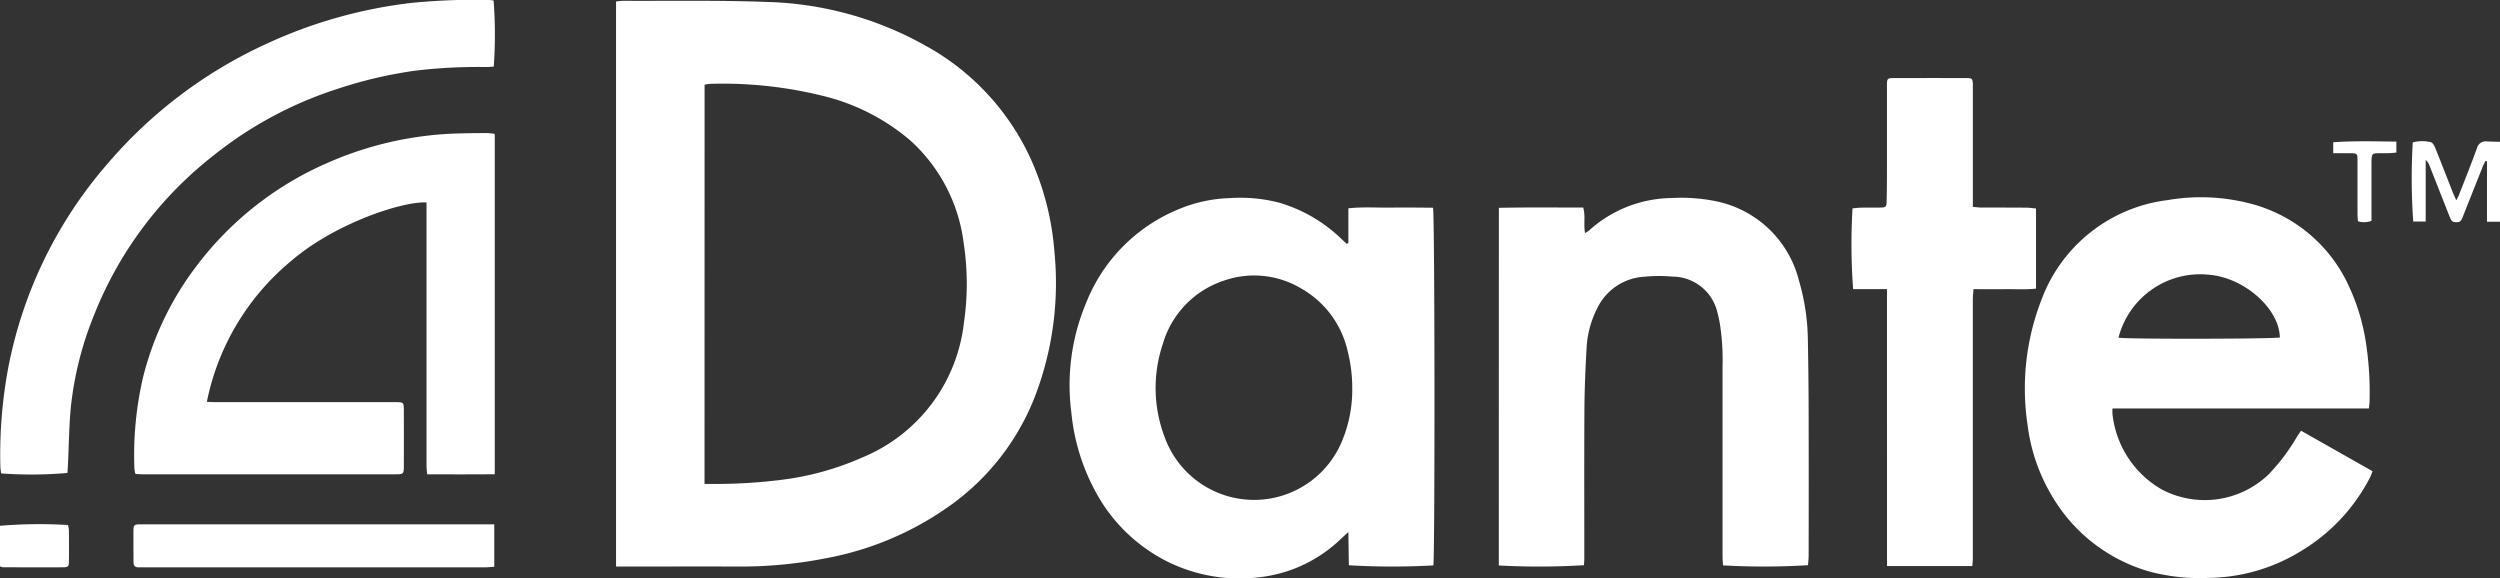 <?xml version="1.0" encoding="UTF-8"?> <svg xmlns="http://www.w3.org/2000/svg" xmlns:xlink="http://www.w3.org/1999/xlink" width="172.975" height="40.009" viewBox="0 0 172.975 40.009"><rect x="0" y="0" width="172.975" height="40.009" fill="#333333" stroke="none"/><defs><clipPath id="a"><rect width="172.975" height="40.009" fill="none"></rect></clipPath></defs><g clip-path="url(#a)"><path d="M214.131,39.42V.327a4.612,4.612,0,0,1,.488-.049c3.313.017,6.63-.047,9.939.079a23.682,23.682,0,0,1,11.007,3.036,17.03,17.03,0,0,1,7.145,7.575,19.028,19.028,0,0,1,1.748,6.633,21.92,21.92,0,0,1-1.391,10.178,16.7,16.7,0,0,1-5.719,7.348,21.441,21.441,0,0,1-8.7,3.721,30.508,30.508,0,0,1-6.022.574c-2.651-.012-5.3,0-7.953,0h-.545m6.125-5.715h.587a36.864,36.864,0,0,0,4.558-.264,19.794,19.794,0,0,0,5.775-1.57,11.461,11.461,0,0,0,7.025-9.3,18.562,18.562,0,0,0-.015-5.535,11.459,11.459,0,0,0-3.707-7.11,14.59,14.59,0,0,0-6.1-3.089,28.829,28.829,0,0,0-7.734-.816,2.709,2.709,0,0,0-.385.06Z" transform="translate(-171.507 -0.222)" fill="#fff"></path><path d="M391.1,71.926V69.518c1.015-.108,1.987-.037,2.955-.049s1.947,0,2.9.008c.129.465.134,24.3.024,24.749a51.535,51.535,0,0,1-5.846-.01c-.011-.712-.021-1.443-.034-2.3l-.485.444a9.668,9.668,0,0,1-5.594,2.676,11.282,11.282,0,0,1-6.34-1.024,11.491,11.491,0,0,1-4.613-4.105,14.3,14.3,0,0,1-2.136-6.283,14.673,14.673,0,0,1,1.014-7.538,11.622,11.622,0,0,1,6.463-6.526,9.9,9.9,0,0,1,3.528-.749,10.624,10.624,0,0,1,3.4.324,10.416,10.416,0,0,1,4.254,2.472c.128.123.26.243.389.364l.123-.043m.267,9.974a10.477,10.477,0,0,0-.33-2.553,6.66,6.66,0,0,0-3.213-4.29,6.343,6.343,0,0,0-5.371-.525,6.516,6.516,0,0,0-4.185,4.345,9.56,9.56,0,0,0,.119,6.472,6.581,6.581,0,0,0,12.268.28,9.231,9.231,0,0,0,.711-3.729" transform="translate(-297.806 -55.105)" fill="#fff"></path><path d="M727.734,83.2H709.986a2.906,2.906,0,0,0,0,.405,6.873,6.873,0,0,0,3.411,5.2,6.385,6.385,0,0,0,7.365-1.02,13.572,13.572,0,0,0,1.922-2.52c.1-.166.215-.328.346-.527l4.945,2.8a3.392,3.392,0,0,1-.136.365,12.749,12.749,0,0,1-4.9,5.216,12.435,12.435,0,0,1-6.227,1.8,13.67,13.67,0,0,1-4.085-.413,11.455,11.455,0,0,1-6.835-5.264,12.594,12.594,0,0,1-1.688-4.946,16.93,16.93,0,0,1,.954-8.583,10.7,10.7,0,0,1,8.742-6.931,13.532,13.532,0,0,1,5.669.227,10.322,10.322,0,0,1,6.93,5.854,14.322,14.322,0,0,1,1.1,3.645,22.552,22.552,0,0,1,.273,4.2c0,.129-.022.258-.043.487M710.4,78.3c.539.111,10.805.091,11.165-.015-.037-2-2.458-4.122-4.864-4.335a5.837,5.837,0,0,0-6.3,4.35" transform="translate(-563.822 -54.937)" fill="#fff"></path><path d="M520.993,69.482c1.966-.041,3.895-.019,5.836-.019.17.6.012,1.171.127,1.764a1.968,1.968,0,0,0,.257-.161,8.667,8.667,0,0,1,5.74-2.262,11.955,11.955,0,0,1,3.21.253,7.458,7.458,0,0,1,5.6,5.485,15.126,15.126,0,0,1,.609,4.06q.05,2.6.054,5.21.011,4.864,0,9.728c0,.228-.029.455-.044.669a50.9,50.9,0,0,1-5.879.013c-.011-.193-.034-.4-.034-.611q0-6.6,0-13.2a15.791,15.791,0,0,0-.195-2.966c-.046-.243-.093-.487-.161-.725A3.2,3.2,0,0,0,533,74.241a10.273,10.273,0,0,0-1.936.007,3.856,3.856,0,0,0-3.268,2.189,6.855,6.855,0,0,0-.73,2.662c-.081,1.436-.145,2.874-.154,4.311-.021,3.458-.006,6.915-.008,10.373,0,.146-.017.291-.025.425a51.628,51.628,0,0,1-5.891.019Z" transform="translate(-417.286 -55.102)" fill="#fff"></path><path d="M51.716,64.852c.267.009.477.021.687.021H64.728c.606,0,.609,0,.611.607q.005,1.886,0,3.772c0,.6-.016.613-.616.613q-6.312,0-12.624,0-2.41,0-4.821,0c-.162,0-.325-.016-.51-.026a2.154,2.154,0,0,1-.07-.351,23.759,23.759,0,0,1,.6-6.35,21.143,21.143,0,0,1,3.631-7.6,22.677,22.677,0,0,1,9.218-7.26,23.972,23.972,0,0,1,9.109-2c.629-.018,1.258-.021,1.888-.022a4.179,4.179,0,0,1,.485.06c0,7.846,0,15.661,0,23.545-1.592.014-3.106.008-4.674.007-.019-.219-.047-.393-.047-.568q0-8.784,0-17.569v-.672c-1.511-.113-6.254,1.366-9.379,4.056a17,17,0,0,0-5.82,9.737" transform="translate(-37.397 -37.048)" fill="#fff"></path><path d="M646.007,41.725h-2.342a42.227,42.227,0,0,1-.042-5.59c.194-.016.4-.044.611-.048.447-.008.894,0,1.341-.007.354-.009.4-.054.408-.41q.024-1.116.023-2.232c0-1.951,0-3.9,0-5.853,0-.416.033-.461.451-.463q2.534-.008,5.068,0c.36,0,.4.05.423.394.008.132,0,.264,0,.4q0,3.721,0,7.442v.674c.239.02.414.046.59.047,1.027,0,2.053,0,3.08.008.226,0,.451.035.7.056v5.546c-.724.077-1.431.029-2.135.037s-1.422,0-2.191,0c-.017.254-.045.477-.045.7q0,7.591,0,15.182c0,.91,0,1.819,0,2.729,0,.176-.021.352-.033.55h-5.905Z" transform="translate(-515.447 -21.719)" fill="#fff"></path><path d="M34.233.043a31.252,31.252,0,0,1,.01,4.565c-.178.01-.37.032-.562.03a36.427,36.427,0,0,0-4.809.244,30.162,30.162,0,0,0-5.5,1.287A26.863,26.863,0,0,0,14.8,10.8a26.224,26.224,0,0,0-8.2,10.97,23.375,23.375,0,0,0-1.616,6.376c-.126,1.315-.138,2.641-.2,3.962-.01.211-.026.421-.039.616a28.649,28.649,0,0,1-4.582.032,4.24,4.24,0,0,1-.057-.46,32.61,32.61,0,0,1,.575-7.007A30.187,30.187,0,0,1,7.466,11.392,31.953,31.953,0,0,1,18.553,3.014,32.959,32.959,0,0,1,28.553.2,43.9,43.9,0,0,1,33.961,0a1.8,1.8,0,0,1,.272.04" transform="translate(-0.08 0)" fill="#fff"></path><path d="M71.335,182.232v2.938c-.209.016-.385.042-.561.042q-11.9,0-23.791,0c-.083,0-.166-.005-.248,0-.25.011-.363-.107-.36-.356,0-.314,0-.628-.005-.942,0-.38,0-.761,0-1.141,0-.518.022-.535.526-.538.613,0,1.225,0,1.838,0h22.6Z" transform="translate(-37.137 -145.958)" fill="#fff"></path><path d="M844.417,49.108v5.528h-.9V50.458l-.1-.034c-.059.115-.127.227-.174.347-.466,1.166-.927,2.334-1.392,3.5-.072.18-.112.381-.378.395-.314.016-.4-.03-.539-.374q-.7-1.775-1.4-3.55a.883.883,0,0,0-.258-.381v4.262h-.862a42.524,42.524,0,0,1-.033-5.478,2.571,2.571,0,0,1,1.245-.014c.128.027.25.243.312.4.409,1.011.8,2.029,1.2,3.043.066.166.142.328.252.58.1-.185.161-.286.2-.4.414-1.062.836-2.121,1.228-3.192a.623.623,0,0,1,.694-.484c.291.018.582.02.895.029" transform="translate(-671.442 -39.294)" fill="#fff"></path><path d="M0,185.1v-2.809a32.614,32.614,0,0,1,4.705-.052,2.052,2.052,0,0,1,.064.36c.007.711.01,1.422,0,2.132,0,.369-.05.43-.385.432-1.39.008-2.781,0-4.171,0A1.154,1.154,0,0,1,0,185.1" transform="translate(0 -145.912)" fill="#fff"></path><path d="M811.006,49.933v-.757c1.465-.105,2.9-.061,4.368-.044v.758c-.188.016-.347.036-.506.04-.265.007-.53,0-.794.006-.349.013-.386.052-.413.409-.011.148-.007.3-.008.446q0,1.661,0,3.323c0,.163,0,.326,0,.5a1.448,1.448,0,0,1-.937.031c-.011-.179-.03-.356-.03-.532,0-1.223,0-2.447,0-3.67,0-.489-.019-.5-.5-.509-.376,0-.752,0-1.177,0" transform="translate(-649.57 -39.333)" fill="#fff"></path></g></svg> 
